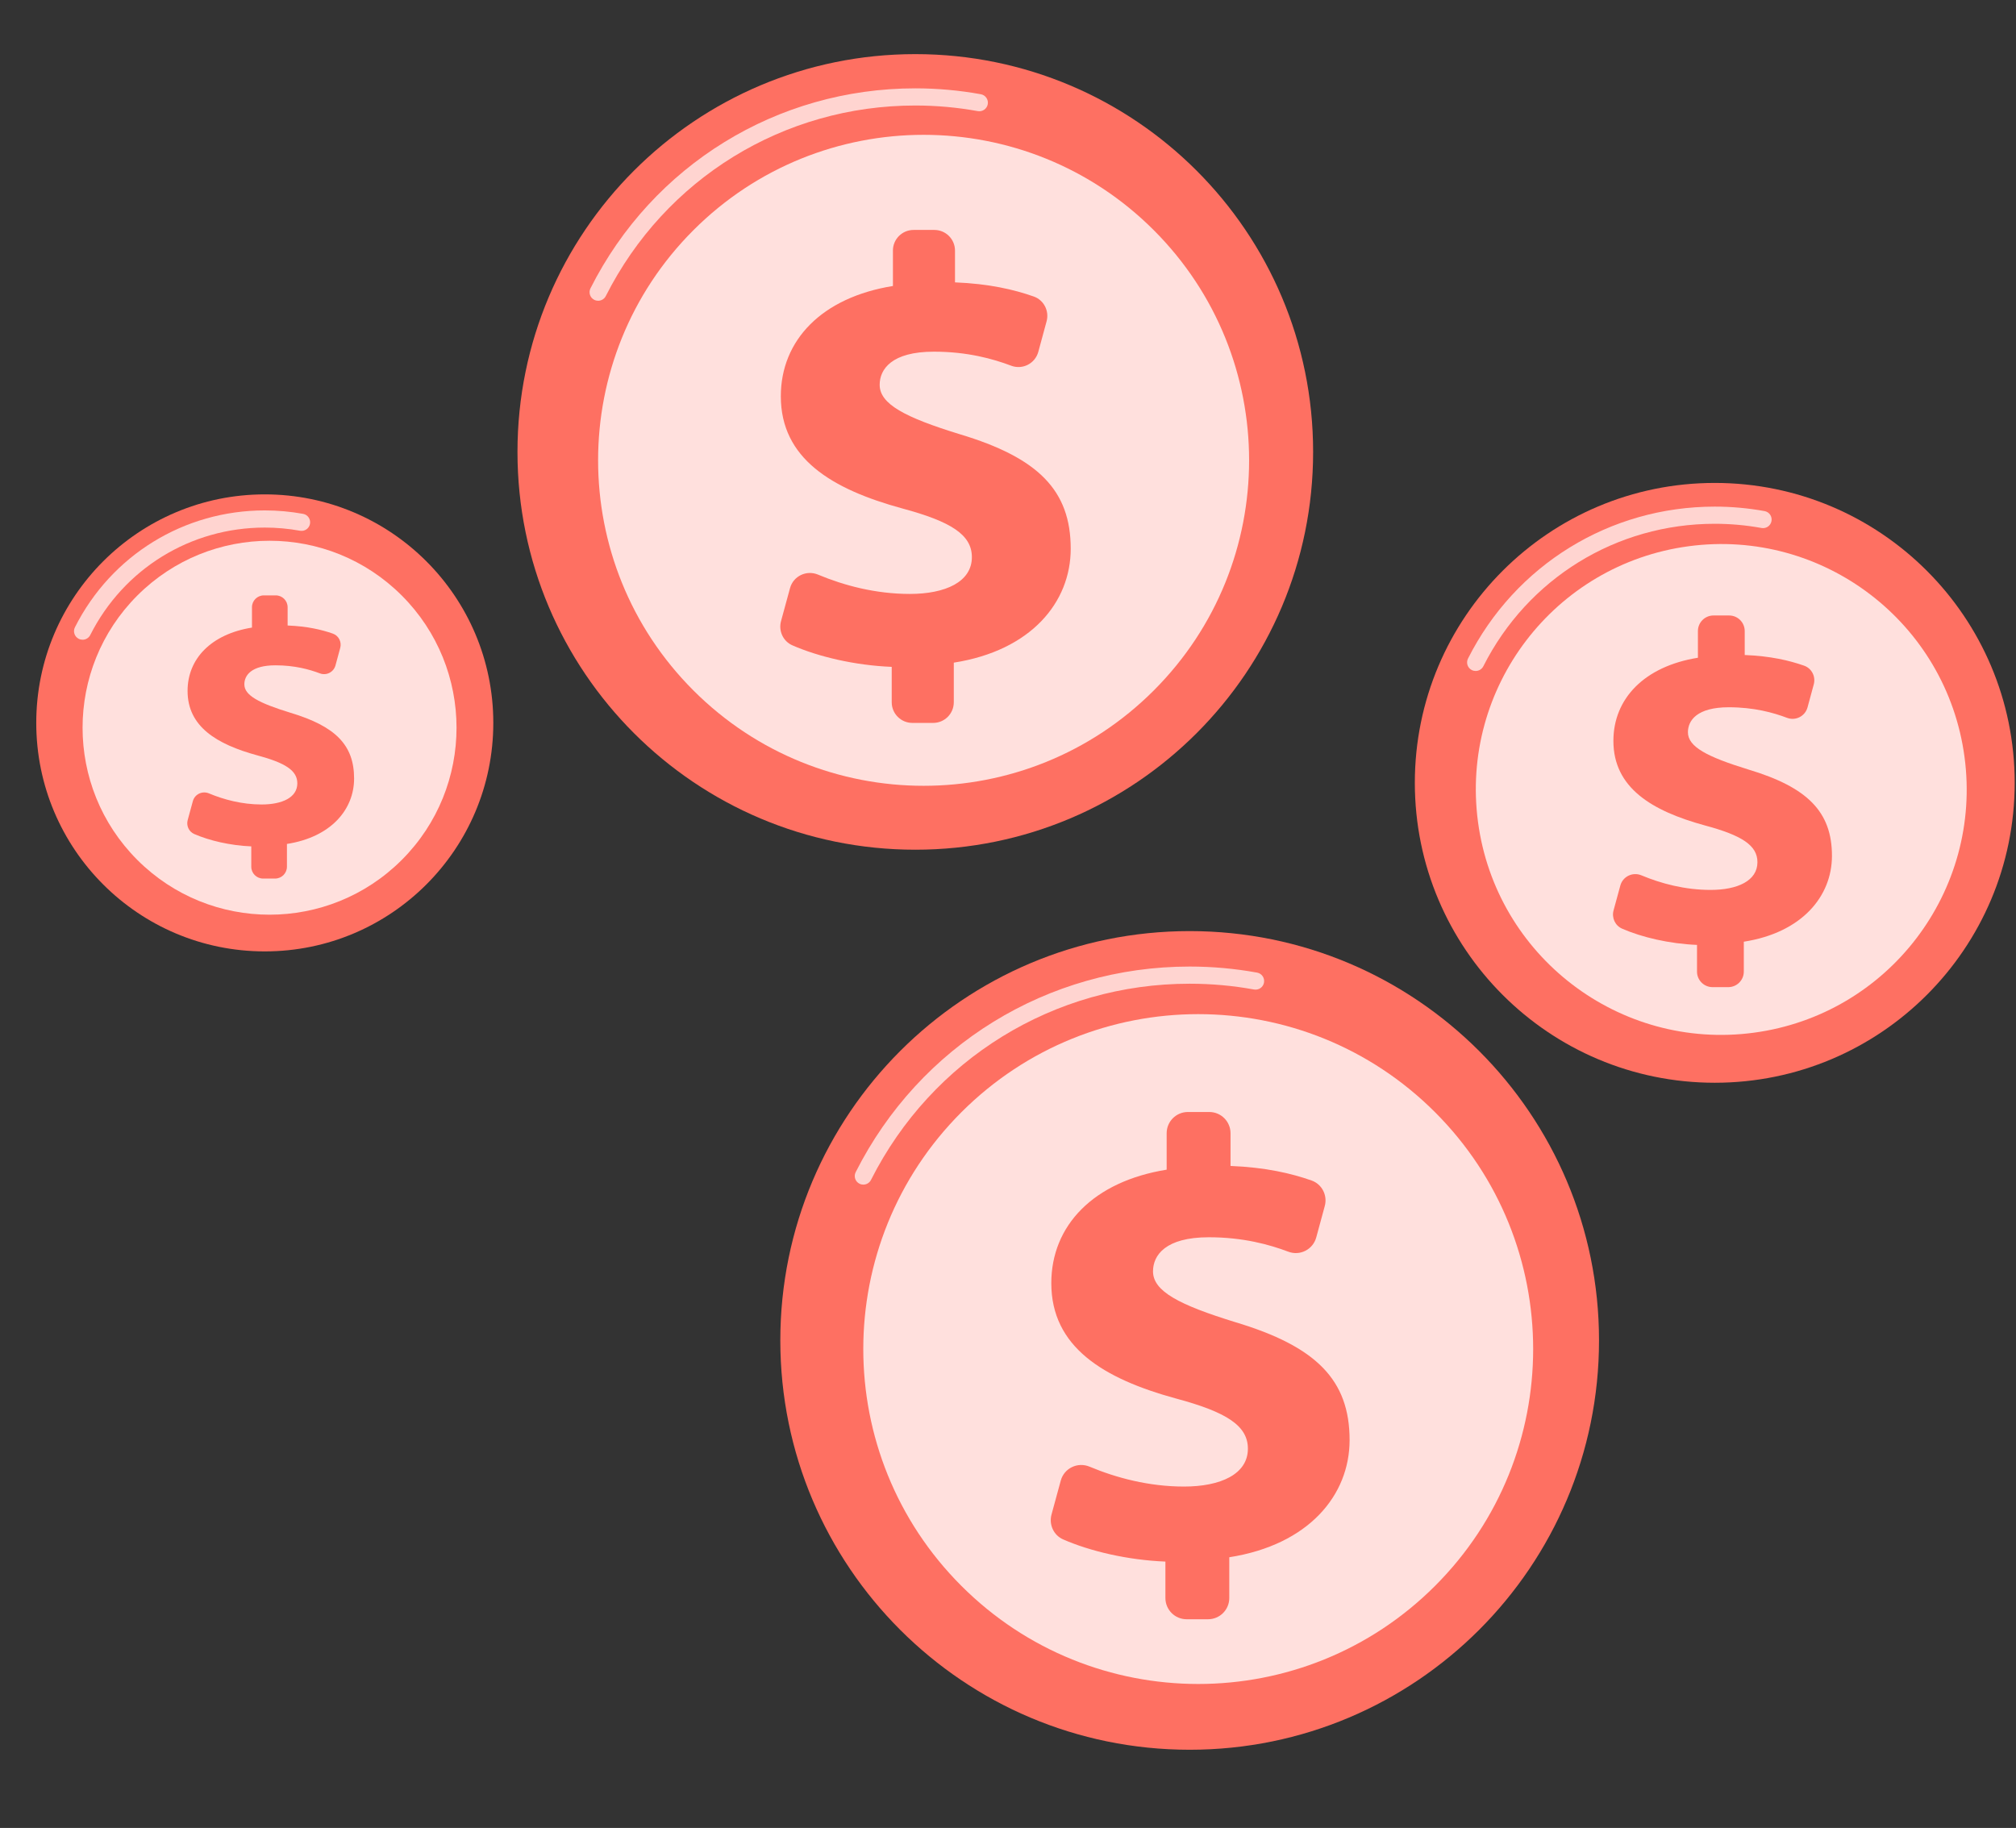 <svg xmlns="http://www.w3.org/2000/svg" width="354" height="321" viewBox="0 0 354 321" fill="none"><rect x="0" y="0" width="354" height="321" fill="#333333" stroke="none"/><path d="M46.495 167.071C68.656 167.071 86.622 149.106 86.622 126.944C86.622 104.782 68.656 86.816 46.495 86.816C24.333 86.816 6.367 104.782 6.367 126.944C6.367 149.106 24.333 167.071 46.495 167.071Z" fill="url(#paint0_linear_2190_295)"></path><path d="M46.496 165.739C67.921 165.739 85.289 148.37 85.289 126.945C85.289 105.521 67.921 88.152 46.496 88.152C25.071 88.152 7.703 105.521 7.703 126.945C7.703 148.37 25.071 165.739 46.496 165.739Z" fill="url(#paint1_linear_2190_295)"></path><path opacity="0.7" d="M14.502 112.34C14.274 112.34 14.042 112.288 13.824 112.178C13.081 111.803 12.783 110.897 13.158 110.154C19.547 97.495 32.32 89.631 46.491 89.631C48.755 89.631 51.019 89.835 53.221 90.236C54.04 90.385 54.583 91.169 54.434 91.988C54.285 92.807 53.503 93.348 52.681 93.201C50.657 92.832 48.574 92.645 46.491 92.645C33.464 92.645 21.722 99.874 15.848 111.512C15.583 112.038 15.053 112.34 14.502 112.34Z" fill="white"></path><path opacity="0.78" d="M70.549 151.01C83.371 138.187 83.371 117.399 70.549 104.576C57.726 91.754 36.937 91.754 24.115 104.576C11.293 117.399 11.293 138.187 24.115 151.01C36.937 163.832 57.726 163.832 70.549 151.01Z" fill="white"></path><path d="M44.122 152.2V148.628C40.399 148.478 36.715 147.6 34.099 146.454C33.165 146.046 32.689 144.997 32.957 144.013L33.864 140.686C34.197 139.465 35.525 138.834 36.692 139.323C39.287 140.411 42.491 141.271 45.946 141.271C49.532 141.271 52.208 140.056 52.208 137.563C52.208 135.314 50.14 133.977 45.156 132.639C38.043 130.694 32.937 127.593 32.937 121.332C32.937 115.678 37.071 111.362 44.244 110.207V106.634C44.244 105.485 45.176 104.553 46.325 104.553H48.424C49.573 104.553 50.505 105.485 50.505 106.634V109.842C53.951 109.98 56.459 110.569 58.45 111.268C59.47 111.627 60.027 112.725 59.744 113.769L58.91 116.846C58.588 118.033 57.32 118.683 56.17 118.248C54.337 117.555 51.746 116.833 48.378 116.833C44.122 116.833 42.907 118.597 42.907 120.177C42.907 122.122 45.46 123.459 50.992 125.162C58.895 127.533 62.178 130.815 62.178 136.712C62.178 142.123 58.166 146.986 50.384 148.202V152.2C50.384 153.349 49.452 154.281 48.303 154.281H46.204C45.054 154.281 44.122 153.349 44.122 152.2Z" fill="url(#paint2_linear_2190_295)"></path><path d="M160.722 149.214C199.302 149.214 230.578 117.939 230.578 79.359C230.578 40.779 199.302 9.504 160.722 9.504C122.142 9.504 90.867 40.779 90.867 79.359C90.867 117.939 122.142 149.214 160.722 149.214Z" fill="url(#paint3_linear_2190_295)"></path><path d="M160.72 146.892C198.017 146.892 228.252 116.657 228.252 79.36C228.252 42.063 198.017 11.828 160.72 11.828C123.423 11.828 93.188 42.063 93.188 79.36C93.188 116.657 123.423 146.892 160.72 146.892Z" fill="url(#paint4_linear_2190_295)"></path><path opacity="0.7" d="M105.029 52.814C104.801 52.814 104.569 52.763 104.351 52.652C103.608 52.278 103.31 51.372 103.686 50.628C114.619 28.968 136.472 15.514 160.717 15.514C164.584 15.514 168.459 15.863 172.234 16.55C173.052 16.699 173.595 17.483 173.446 18.302C173.297 19.12 172.515 19.659 171.693 19.515C168.096 18.859 164.404 18.527 160.717 18.527C137.615 18.527 116.793 31.348 106.376 51.987C106.111 52.512 105.58 52.814 105.029 52.814Z" fill="white"></path><path opacity="0.78" d="M202.597 121.25C224.918 98.929 224.918 62.739 202.597 40.418C180.275 18.096 144.085 18.096 121.764 40.418C99.443 62.739 99.443 98.929 121.764 121.25C144.085 143.572 180.275 143.572 202.597 121.25Z" fill="white"></path><path d="M156.582 123.323V117.105C150.099 116.845 143.687 115.315 139.133 113.322C137.507 112.61 136.678 110.785 137.145 109.072L138.725 103.28C139.304 101.155 141.615 100.056 143.646 100.907C148.164 102.801 153.742 104.299 159.757 104.299C166.001 104.299 170.657 102.183 170.657 97.844C170.657 93.928 167.059 91.6 158.381 89.272C145.999 85.885 137.109 80.488 137.109 69.588C137.109 59.745 144.306 52.232 156.793 50.221V44.002C156.793 42.001 158.416 40.379 160.416 40.379H164.07C166.071 40.379 167.693 42.001 167.693 44.002V49.586C173.692 49.826 178.058 50.852 181.524 52.069C183.299 52.693 184.269 54.605 183.777 56.422L182.324 61.779C181.763 63.844 179.556 64.976 177.554 64.219C174.364 63.012 169.853 61.756 163.99 61.756C156.582 61.756 154.466 64.825 154.466 67.577C154.466 70.963 158.91 73.291 168.54 76.255C182.298 80.382 188.013 86.097 188.013 96.362C188.013 105.781 181.028 114.247 167.482 116.364V123.324C167.482 125.325 165.86 126.947 163.859 126.947H160.205C158.204 126.946 156.582 125.324 156.582 123.323Z" fill="url(#paint5_linear_2190_295)"></path><path d="M208.899 307.266C248.598 307.266 280.78 275.084 280.78 235.386C280.78 195.688 248.598 163.506 208.899 163.506C169.201 163.506 137.02 195.688 137.02 235.386C137.02 275.084 169.201 307.266 208.899 307.266Z" fill="url(#paint6_linear_2190_295)"></path><path d="M208.896 304.875C247.275 304.875 278.387 273.763 278.387 235.385C278.387 197.006 247.275 165.895 208.896 165.895C170.518 165.895 139.406 197.006 139.406 235.385C139.406 273.763 170.518 304.875 208.896 304.875Z" fill="url(#paint7_linear_2190_295)"></path><path opacity="0.7" d="M151.595 208.026C151.367 208.026 151.136 207.975 150.918 207.865C150.175 207.49 149.877 206.584 150.252 205.84C161.495 183.569 183.966 169.732 208.898 169.732C212.876 169.732 216.86 170.091 220.741 170.797C221.56 170.946 222.102 171.731 221.953 172.55C221.805 173.368 221.024 173.908 220.201 173.762C216.498 173.088 212.696 172.746 208.898 172.746C185.11 172.746 163.67 185.947 152.942 207.199C152.677 207.724 152.147 208.026 151.595 208.026Z" fill="white"></path><path opacity="0.78" d="M251.99 278.49C274.959 255.522 274.959 218.283 251.99 195.314C229.022 172.346 191.783 172.346 168.815 195.314C145.846 218.283 145.846 255.522 168.815 278.49C191.783 301.459 229.022 301.459 251.99 278.49Z" fill="white"></path><path d="M204.641 280.623V274.224C197.97 273.957 191.372 272.383 186.686 270.331C185.013 269.599 184.16 267.721 184.641 265.959L186.266 259.998C186.863 257.812 189.24 256.681 191.331 257.557C195.979 259.506 201.719 261.048 207.908 261.048C214.333 261.048 219.124 258.869 219.124 254.404C219.124 250.376 215.422 247.98 206.492 245.585C193.752 242.1 184.604 236.546 184.604 225.33C184.604 215.202 192.009 207.47 204.859 205.401V199.002C204.859 196.943 206.528 195.273 208.587 195.273H212.347C214.406 195.273 216.075 196.942 216.075 199.002V204.747C222.248 204.994 226.74 206.05 230.306 207.303C232.133 207.945 233.132 209.913 232.625 211.781L231.129 217.293C230.553 219.419 228.281 220.584 226.221 219.805C222.938 218.563 218.297 217.27 212.264 217.27C204.641 217.27 202.463 220.428 202.463 223.259C202.463 226.744 207.037 229.139 216.946 232.189C231.103 236.436 236.983 242.316 236.983 252.879C236.983 262.571 229.796 271.282 215.857 273.461V280.622C215.857 282.681 214.188 284.35 212.129 284.35H208.369C206.31 284.351 204.641 282.682 204.641 280.623Z" fill="url(#paint8_linear_2190_295)"></path><path d="M301.104 190.137C330.19 190.137 353.77 166.558 353.77 137.471C353.77 108.384 330.19 84.805 301.104 84.805C272.017 84.805 248.438 108.384 248.438 137.471C248.438 166.558 272.017 190.137 301.104 190.137Z" fill="url(#paint9_linear_2190_295)"></path><path d="M301.106 188.386C329.226 188.386 352.021 165.591 352.021 137.471C352.021 109.352 329.226 86.557 301.106 86.557C272.987 86.557 250.191 109.352 250.191 137.471C250.191 165.591 272.987 188.386 301.106 188.386Z" fill="url(#paint10_linear_2190_295)"></path><path opacity="0.7" d="M259.119 117.828C258.891 117.828 258.659 117.777 258.441 117.667C257.698 117.292 257.4 116.386 257.775 115.643C266.081 99.187 282.683 88.965 301.104 88.965C304.045 88.965 306.989 89.23 309.854 89.752C310.672 89.901 311.215 90.687 311.066 91.505C310.916 92.324 310.138 92.867 309.313 92.718C306.626 92.228 303.865 91.979 301.104 91.979C283.827 91.979 268.256 101.567 260.465 117.001C260.201 117.526 259.67 117.828 259.119 117.828Z" fill="white"></path><path opacity="0.78" d="M307.963 181.35C331.554 178.192 348.117 156.508 344.959 132.918C341.801 109.327 320.117 92.764 296.526 95.922C272.936 99.08 256.373 120.764 259.531 144.355C262.689 167.945 284.373 184.508 307.963 181.35Z" fill="white"></path><path d="M297.986 170.617V165.929C293.098 165.733 288.264 164.58 284.831 163.076C283.605 162.54 282.98 161.164 283.332 159.872L284.523 155.505C284.96 153.903 286.702 153.075 288.234 153.716C291.64 155.145 295.845 156.274 300.38 156.274C305.087 156.274 308.598 154.678 308.598 151.406C308.598 148.455 305.885 146.699 299.342 144.944C290.008 142.391 283.305 138.322 283.305 130.103C283.305 122.683 288.731 117.018 298.146 115.503V110.814C298.146 109.305 299.369 108.082 300.878 108.082H303.632C305.141 108.082 306.364 109.305 306.364 110.814V115.023C310.887 115.204 314.178 115.978 316.791 116.896C318.13 117.366 318.861 118.808 318.49 120.177L317.394 124.216C316.972 125.773 315.308 126.626 313.798 126.056C311.393 125.146 307.992 124.199 303.571 124.199C297.986 124.199 296.391 126.512 296.391 128.587C296.391 131.14 299.742 132.896 307.003 135.13C317.375 138.241 321.683 142.55 321.683 150.289C321.683 157.391 316.418 163.774 306.205 165.369V170.616C306.205 172.125 304.982 173.348 303.473 173.348H300.718C299.209 173.349 297.986 172.125 297.986 170.617Z" fill="url(#paint11_linear_2190_295)"></path><defs><linearGradient id="paint0_linear_2190_295" x1="-44.569" y1="-514.642" x2="-1.468" y2="-210.978" gradientUnits="userSpaceOnUse"><stop stop-color="#FF928E"></stop><stop offset="1" stop-color="#FE7062"></stop></linearGradient><linearGradient id="paint1_linear_2190_295" x1="-44.567" y1="-514.641" x2="-1.467" y2="-210.976" gradientUnits="userSpaceOnUse"><stop stop-color="#FF928E"></stop><stop offset="1" stop-color="#FE7062"></stop></linearGradient><linearGradient id="paint2_linear_2190_295" x1="-44.981" y1="-514.584" x2="-1.881" y2="-210.92" gradientUnits="userSpaceOnUse"><stop stop-color="#FF928E"></stop><stop offset="1" stop-color="#FE7062"></stop></linearGradient><linearGradient id="paint3_linear_2190_295" x1="74.024" y1="-531.473" x2="117.125" y2="-227.808" gradientUnits="userSpaceOnUse"><stop stop-color="#FF928E"></stop><stop offset="1" stop-color="#FE7062"></stop></linearGradient><linearGradient id="paint4_linear_2190_295" x1="74.021" y1="-531.472" x2="117.122" y2="-227.807" gradientUnits="userSpaceOnUse"><stop stop-color="#FF928E"></stop><stop offset="1" stop-color="#FE7062"></stop></linearGradient><linearGradient id="paint5_linear_2190_295" x1="73.295" y1="-531.369" x2="116.395" y2="-227.705" gradientUnits="userSpaceOnUse"><stop stop-color="#FF928E"></stop><stop offset="1" stop-color="#FE7062"></stop></linearGradient><linearGradient id="paint6_linear_2190_295" x1="99.542" y1="-535.093" x2="142.643" y2="-231.428" gradientUnits="userSpaceOnUse"><stop stop-color="#FF928E"></stop><stop offset="1" stop-color="#FE7062"></stop></linearGradient><linearGradient id="paint7_linear_2190_295" x1="99.539" y1="-535.094" x2="142.639" y2="-231.43" gradientUnits="userSpaceOnUse"><stop stop-color="#FF928E"></stop><stop offset="1" stop-color="#FE7062"></stop></linearGradient><linearGradient id="paint8_linear_2190_295" x1="98.794" y1="-534.988" x2="141.894" y2="-231.323" gradientUnits="userSpaceOnUse"><stop stop-color="#FF928E"></stop><stop offset="1" stop-color="#FE7062"></stop></linearGradient><linearGradient id="paint9_linear_2190_295" x1="203.548" y1="-549.857" x2="246.649" y2="-246.193" gradientUnits="userSpaceOnUse"><stop stop-color="#FF928E"></stop><stop offset="1" stop-color="#FE7062"></stop></linearGradient><linearGradient id="paint10_linear_2190_295" x1="203.551" y1="-549.856" x2="246.651" y2="-246.191" gradientUnits="userSpaceOnUse"><stop stop-color="#FF928E"></stop><stop offset="1" stop-color="#FE7062"></stop></linearGradient><linearGradient id="paint11_linear_2190_295" x1="203.002" y1="-549.778" x2="246.102" y2="-246.113" gradientUnits="userSpaceOnUse"><stop stop-color="#FF928E"></stop><stop offset="1" stop-color="#FE7062"></stop></linearGradient></defs></svg>